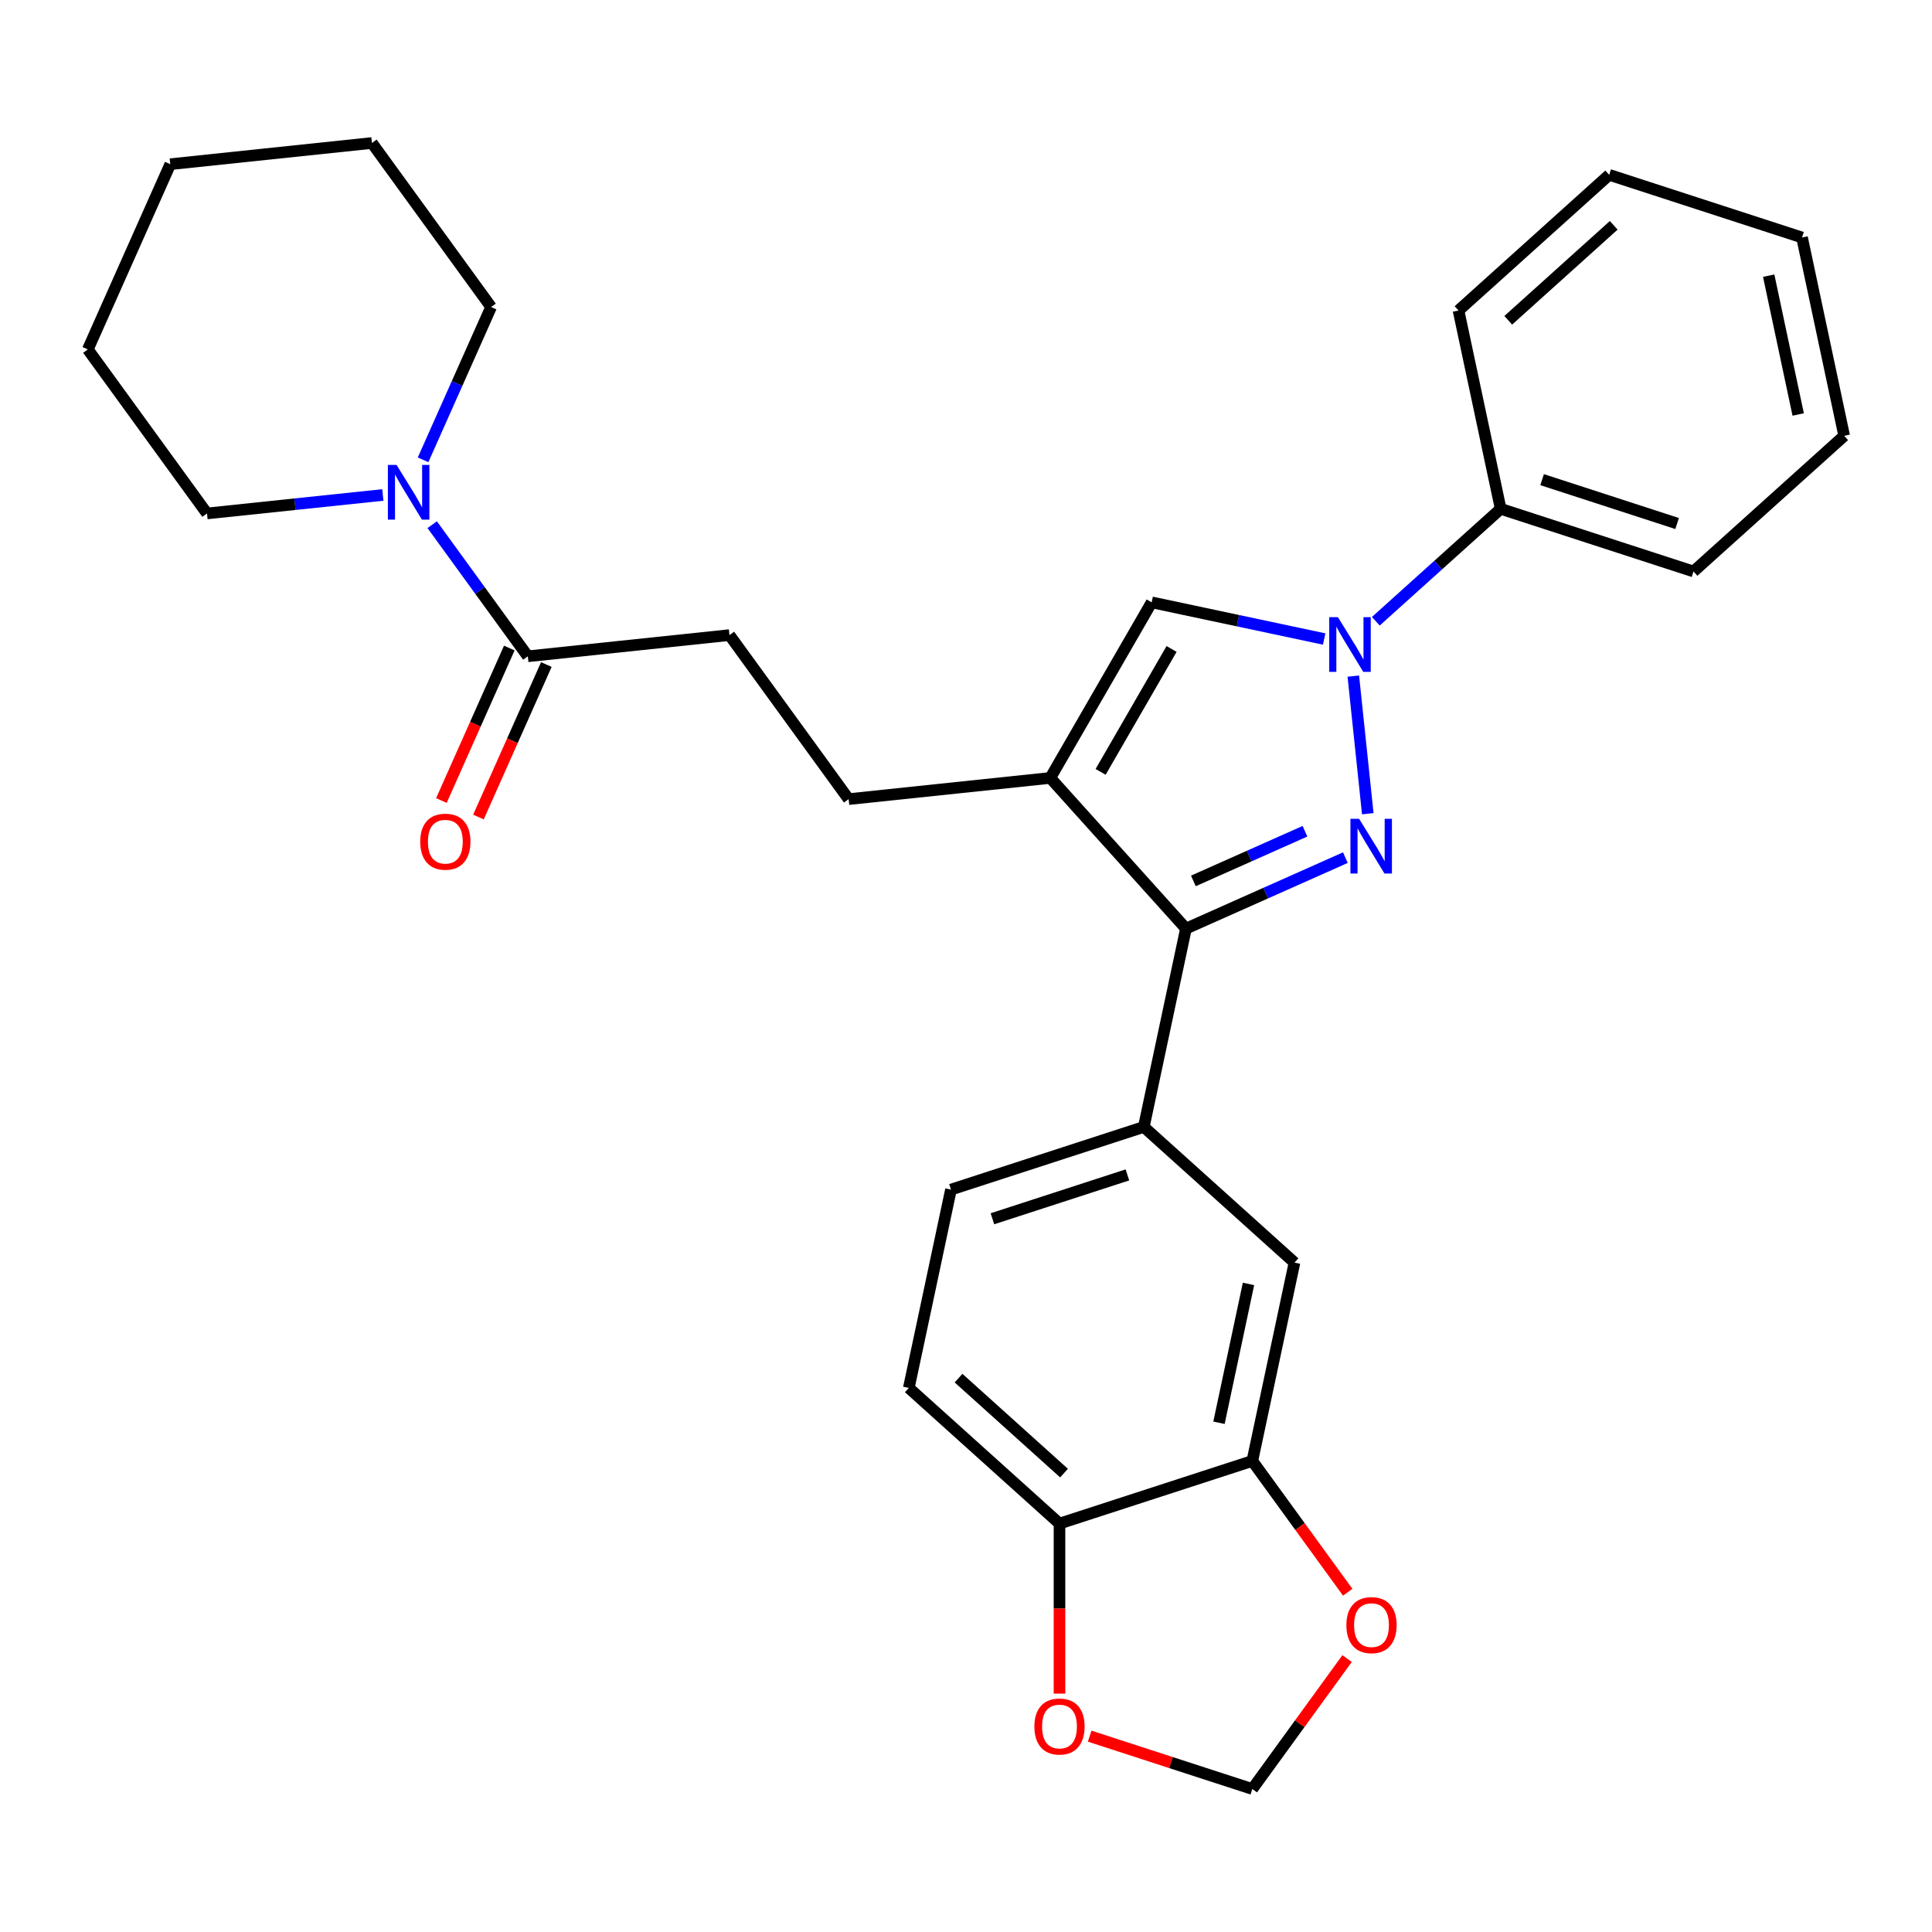<?xml version='1.0' encoding='iso-8859-1'?>
<svg version='1.1' baseProfile='full'
              xmlns='http://www.w3.org/2000/svg'
                      xmlns:rdkit='http://www.rdkit.org/xml'
                      xmlns:xlink='http://www.w3.org/1999/xlink'
                  xml:space='preserve'
width='1000px' height='1000px' viewBox='0 0 1000 1000'>
<!-- END OF HEADER -->
<rect style='opacity:1.0;fill:#FFFFFF;stroke:none' width='1000' height='1000' x='0' y='0'> </rect>
<path class='bond-0' d='M 707.96,421.18 L 700.474,349.954' style='fill:none;fill-rule:evenodd;stroke:#0000FF;stroke-width:6px;stroke-linecap:butt;stroke-linejoin:miter;stroke-opacity:1' />
<path class='bond-1' d='M 696.361,443.913 L 655.106,462.281' style='fill:none;fill-rule:evenodd;stroke:#0000FF;stroke-width:6px;stroke-linecap:butt;stroke-linejoin:miter;stroke-opacity:1' />
<path class='bond-1' d='M 655.106,462.281 L 613.851,480.649' style='fill:none;fill-rule:evenodd;stroke:#000000;stroke-width:6px;stroke-linecap:butt;stroke-linejoin:miter;stroke-opacity:1' />
<path class='bond-1' d='M 675.447,430.249 L 646.569,443.107' style='fill:none;fill-rule:evenodd;stroke:#0000FF;stroke-width:6px;stroke-linecap:butt;stroke-linejoin:miter;stroke-opacity:1' />
<path class='bond-1' d='M 646.569,443.107 L 617.69,455.964' style='fill:none;fill-rule:evenodd;stroke:#000000;stroke-width:6px;stroke-linecap:butt;stroke-linejoin:miter;stroke-opacity:1' />
<path class='bond-3' d='M 685.391,330.751 L 640.746,321.262' style='fill:none;fill-rule:evenodd;stroke:#0000FF;stroke-width:6px;stroke-linecap:butt;stroke-linejoin:miter;stroke-opacity:1' />
<path class='bond-3' d='M 640.746,321.262 L 596.101,311.772' style='fill:none;fill-rule:evenodd;stroke:#000000;stroke-width:6px;stroke-linecap:butt;stroke-linejoin:miter;stroke-opacity:1' />
<path class='bond-12' d='M 712.118,321.559 L 744.431,292.464' style='fill:none;fill-rule:evenodd;stroke:#0000FF;stroke-width:6px;stroke-linecap:butt;stroke-linejoin:miter;stroke-opacity:1' />
<path class='bond-12' d='M 744.431,292.464 L 776.745,263.369' style='fill:none;fill-rule:evenodd;stroke:#000000;stroke-width:6px;stroke-linecap:butt;stroke-linejoin:miter;stroke-opacity:1' />
<path class='bond-2' d='M 613.851,480.649 L 543.628,402.659' style='fill:none;fill-rule:evenodd;stroke:#000000;stroke-width:6px;stroke-linecap:butt;stroke-linejoin:miter;stroke-opacity:1' />
<path class='bond-4' d='M 613.851,480.649 L 592.031,583.302' style='fill:none;fill-rule:evenodd;stroke:#000000;stroke-width:6px;stroke-linecap:butt;stroke-linejoin:miter;stroke-opacity:1' />
<path class='bond-10' d='M 543.628,402.659 L 439.256,413.629' style='fill:none;fill-rule:evenodd;stroke:#000000;stroke-width:6px;stroke-linecap:butt;stroke-linejoin:miter;stroke-opacity:1' />
<path class='bond-29' d='M 543.628,402.659 L 596.101,311.772' style='fill:none;fill-rule:evenodd;stroke:#000000;stroke-width:6px;stroke-linecap:butt;stroke-linejoin:miter;stroke-opacity:1' />
<path class='bond-29' d='M 569.676,399.52 L 606.407,335.9' style='fill:none;fill-rule:evenodd;stroke:#000000;stroke-width:6px;stroke-linecap:butt;stroke-linejoin:miter;stroke-opacity:1' />
<path class='bond-8' d='M 592.031,583.302 L 670.022,653.525' style='fill:none;fill-rule:evenodd;stroke:#000000;stroke-width:6px;stroke-linecap:butt;stroke-linejoin:miter;stroke-opacity:1' />
<path class='bond-16' d='M 592.031,583.302 L 492.221,615.733' style='fill:none;fill-rule:evenodd;stroke:#000000;stroke-width:6px;stroke-linecap:butt;stroke-linejoin:miter;stroke-opacity:1' />
<path class='bond-16' d='M 583.546,608.129 L 513.679,630.83' style='fill:none;fill-rule:evenodd;stroke:#000000;stroke-width:6px;stroke-linecap:butt;stroke-linejoin:miter;stroke-opacity:1' />
<path class='bond-5' d='M 223.706,271.575 L 248.452,305.635' style='fill:none;fill-rule:evenodd;stroke:#0000FF;stroke-width:6px;stroke-linecap:butt;stroke-linejoin:miter;stroke-opacity:1' />
<path class='bond-5' d='M 248.452,305.635 L 273.198,339.695' style='fill:none;fill-rule:evenodd;stroke:#000000;stroke-width:6px;stroke-linecap:butt;stroke-linejoin:miter;stroke-opacity:1' />
<path class='bond-19' d='M 218.985,238.008 L 236.591,198.463' style='fill:none;fill-rule:evenodd;stroke:#0000FF;stroke-width:6px;stroke-linecap:butt;stroke-linejoin:miter;stroke-opacity:1' />
<path class='bond-19' d='M 236.591,198.463 L 254.198,158.918' style='fill:none;fill-rule:evenodd;stroke:#000000;stroke-width:6px;stroke-linecap:butt;stroke-linejoin:miter;stroke-opacity:1' />
<path class='bond-20' d='M 198.149,256.196 L 152.645,260.979' style='fill:none;fill-rule:evenodd;stroke:#0000FF;stroke-width:6px;stroke-linecap:butt;stroke-linejoin:miter;stroke-opacity:1' />
<path class='bond-20' d='M 152.645,260.979 L 107.141,265.761' style='fill:none;fill-rule:evenodd;stroke:#000000;stroke-width:6px;stroke-linecap:butt;stroke-linejoin:miter;stroke-opacity:1' />
<path class='bond-6' d='M 273.198,339.695 L 377.57,328.725' style='fill:none;fill-rule:evenodd;stroke:#000000;stroke-width:6px;stroke-linecap:butt;stroke-linejoin:miter;stroke-opacity:1' />
<path class='bond-17' d='M 263.611,335.426 L 246.04,374.891' style='fill:none;fill-rule:evenodd;stroke:#000000;stroke-width:6px;stroke-linecap:butt;stroke-linejoin:miter;stroke-opacity:1' />
<path class='bond-17' d='M 246.04,374.891 L 228.469,414.356' style='fill:none;fill-rule:evenodd;stroke:#FF0000;stroke-width:6px;stroke-linecap:butt;stroke-linejoin:miter;stroke-opacity:1' />
<path class='bond-17' d='M 282.786,343.963 L 265.215,383.428' style='fill:none;fill-rule:evenodd;stroke:#000000;stroke-width:6px;stroke-linecap:butt;stroke-linejoin:miter;stroke-opacity:1' />
<path class='bond-17' d='M 265.215,383.428 L 247.644,422.893' style='fill:none;fill-rule:evenodd;stroke:#FF0000;stroke-width:6px;stroke-linecap:butt;stroke-linejoin:miter;stroke-opacity:1' />
<path class='bond-7' d='M 648.202,756.179 L 670.022,653.525' style='fill:none;fill-rule:evenodd;stroke:#000000;stroke-width:6px;stroke-linecap:butt;stroke-linejoin:miter;stroke-opacity:1' />
<path class='bond-7' d='M 630.944,736.417 L 646.218,664.559' style='fill:none;fill-rule:evenodd;stroke:#000000;stroke-width:6px;stroke-linecap:butt;stroke-linejoin:miter;stroke-opacity:1' />
<path class='bond-11' d='M 648.202,756.179 L 672.89,790.159' style='fill:none;fill-rule:evenodd;stroke:#000000;stroke-width:6px;stroke-linecap:butt;stroke-linejoin:miter;stroke-opacity:1' />
<path class='bond-11' d='M 672.89,790.159 L 697.578,824.139' style='fill:none;fill-rule:evenodd;stroke:#FF0000;stroke-width:6px;stroke-linecap:butt;stroke-linejoin:miter;stroke-opacity:1' />
<path class='bond-30' d='M 648.202,756.179 L 548.392,788.609' style='fill:none;fill-rule:evenodd;stroke:#000000;stroke-width:6px;stroke-linecap:butt;stroke-linejoin:miter;stroke-opacity:1' />
<path class='bond-9' d='M 548.392,788.609 L 470.401,718.386' style='fill:none;fill-rule:evenodd;stroke:#000000;stroke-width:6px;stroke-linecap:butt;stroke-linejoin:miter;stroke-opacity:1' />
<path class='bond-9' d='M 550.738,762.477 L 496.145,713.321' style='fill:none;fill-rule:evenodd;stroke:#000000;stroke-width:6px;stroke-linecap:butt;stroke-linejoin:miter;stroke-opacity:1' />
<path class='bond-13' d='M 548.392,788.609 L 548.392,832.61' style='fill:none;fill-rule:evenodd;stroke:#000000;stroke-width:6px;stroke-linecap:butt;stroke-linejoin:miter;stroke-opacity:1' />
<path class='bond-13' d='M 548.392,832.61 L 548.392,876.612' style='fill:none;fill-rule:evenodd;stroke:#FF0000;stroke-width:6px;stroke-linecap:butt;stroke-linejoin:miter;stroke-opacity:1' />
<path class='bond-15' d='M 439.256,413.629 L 377.57,328.725' style='fill:none;fill-rule:evenodd;stroke:#000000;stroke-width:6px;stroke-linecap:butt;stroke-linejoin:miter;stroke-opacity:1' />
<path class='bond-14' d='M 697.258,858.466 L 672.73,892.226' style='fill:none;fill-rule:evenodd;stroke:#FF0000;stroke-width:6px;stroke-linecap:butt;stroke-linejoin:miter;stroke-opacity:1' />
<path class='bond-14' d='M 672.73,892.226 L 648.202,925.986' style='fill:none;fill-rule:evenodd;stroke:#000000;stroke-width:6px;stroke-linecap:butt;stroke-linejoin:miter;stroke-opacity:1' />
<path class='bond-21' d='M 776.745,263.369 L 876.555,295.799' style='fill:none;fill-rule:evenodd;stroke:#000000;stroke-width:6px;stroke-linecap:butt;stroke-linejoin:miter;stroke-opacity:1' />
<path class='bond-21' d='M 798.202,248.271 L 868.069,270.973' style='fill:none;fill-rule:evenodd;stroke:#000000;stroke-width:6px;stroke-linecap:butt;stroke-linejoin:miter;stroke-opacity:1' />
<path class='bond-22' d='M 776.745,263.369 L 754.925,160.716' style='fill:none;fill-rule:evenodd;stroke:#000000;stroke-width:6px;stroke-linecap:butt;stroke-linejoin:miter;stroke-opacity:1' />
<path class='bond-32' d='M 564.016,898.632 L 606.109,912.309' style='fill:none;fill-rule:evenodd;stroke:#FF0000;stroke-width:6px;stroke-linecap:butt;stroke-linejoin:miter;stroke-opacity:1' />
<path class='bond-32' d='M 606.109,912.309 L 648.202,925.986' style='fill:none;fill-rule:evenodd;stroke:#000000;stroke-width:6px;stroke-linecap:butt;stroke-linejoin:miter;stroke-opacity:1' />
<path class='bond-18' d='M 492.221,615.733 L 470.401,718.386' style='fill:none;fill-rule:evenodd;stroke:#000000;stroke-width:6px;stroke-linecap:butt;stroke-linejoin:miter;stroke-opacity:1' />
<path class='bond-24' d='M 254.198,158.918 L 192.512,74.014' style='fill:none;fill-rule:evenodd;stroke:#000000;stroke-width:6px;stroke-linecap:butt;stroke-linejoin:miter;stroke-opacity:1' />
<path class='bond-23' d='M 107.141,265.761 L 45.455,180.858' style='fill:none;fill-rule:evenodd;stroke:#000000;stroke-width:6px;stroke-linecap:butt;stroke-linejoin:miter;stroke-opacity:1' />
<path class='bond-25' d='M 876.555,295.799 L 954.545,225.576' style='fill:none;fill-rule:evenodd;stroke:#000000;stroke-width:6px;stroke-linecap:butt;stroke-linejoin:miter;stroke-opacity:1' />
<path class='bond-26' d='M 754.925,160.716 L 832.916,90.493' style='fill:none;fill-rule:evenodd;stroke:#000000;stroke-width:6px;stroke-linecap:butt;stroke-linejoin:miter;stroke-opacity:1' />
<path class='bond-26' d='M 780.668,165.78 L 835.262,116.624' style='fill:none;fill-rule:evenodd;stroke:#000000;stroke-width:6px;stroke-linecap:butt;stroke-linejoin:miter;stroke-opacity:1' />
<path class='bond-28' d='M 45.455,180.858 L 88.14,84.984' style='fill:none;fill-rule:evenodd;stroke:#000000;stroke-width:6px;stroke-linecap:butt;stroke-linejoin:miter;stroke-opacity:1' />
<path class='bond-33' d='M 192.512,74.014 L 88.14,84.984' style='fill:none;fill-rule:evenodd;stroke:#000000;stroke-width:6px;stroke-linecap:butt;stroke-linejoin:miter;stroke-opacity:1' />
<path class='bond-31' d='M 954.545,225.576 L 932.726,122.923' style='fill:none;fill-rule:evenodd;stroke:#000000;stroke-width:6px;stroke-linecap:butt;stroke-linejoin:miter;stroke-opacity:1' />
<path class='bond-31' d='M 930.742,214.542 L 915.468,142.685' style='fill:none;fill-rule:evenodd;stroke:#000000;stroke-width:6px;stroke-linecap:butt;stroke-linejoin:miter;stroke-opacity:1' />
<path class='bond-27' d='M 832.916,90.493 L 932.726,122.923' style='fill:none;fill-rule:evenodd;stroke:#000000;stroke-width:6px;stroke-linecap:butt;stroke-linejoin:miter;stroke-opacity:1' />
<path  class='atom-0' d='M 703.464 423.804
L 712.744 438.804
Q 713.664 440.284, 715.144 442.964
Q 716.624 445.644, 716.704 445.804
L 716.704 423.804
L 720.464 423.804
L 720.464 452.124
L 716.584 452.124
L 706.624 435.724
Q 705.464 433.804, 704.224 431.604
Q 703.024 429.404, 702.664 428.724
L 702.664 452.124
L 698.984 452.124
L 698.984 423.804
L 703.464 423.804
' fill='#0000FF'/>
<path  class='atom-1' d='M 692.494 319.432
L 701.774 334.432
Q 702.694 335.912, 704.174 338.592
Q 705.654 341.272, 705.734 341.432
L 705.734 319.432
L 709.494 319.432
L 709.494 347.752
L 705.614 347.752
L 695.654 331.352
Q 694.494 329.432, 693.254 327.232
Q 692.054 325.032, 691.694 324.352
L 691.694 347.752
L 688.014 347.752
L 688.014 319.432
L 692.494 319.432
' fill='#0000FF'/>
<path  class='atom-6' d='M 205.252 240.631
L 214.532 255.631
Q 215.452 257.111, 216.932 259.791
Q 218.412 262.471, 218.492 262.631
L 218.492 240.631
L 222.252 240.631
L 222.252 268.951
L 218.372 268.951
L 208.412 252.551
Q 207.252 250.631, 206.012 248.431
Q 204.812 246.231, 204.452 245.551
L 204.452 268.951
L 200.772 268.951
L 200.772 240.631
L 205.252 240.631
' fill='#0000FF'/>
<path  class='atom-12' d='M 696.888 841.162
Q 696.888 834.362, 700.248 830.562
Q 703.608 826.762, 709.888 826.762
Q 716.168 826.762, 719.528 830.562
Q 722.888 834.362, 722.888 841.162
Q 722.888 848.042, 719.488 851.962
Q 716.088 855.842, 709.888 855.842
Q 703.648 855.842, 700.248 851.962
Q 696.888 848.082, 696.888 841.162
M 709.888 852.642
Q 714.208 852.642, 716.528 849.762
Q 718.888 846.842, 718.888 841.162
Q 718.888 835.602, 716.528 832.802
Q 714.208 829.962, 709.888 829.962
Q 705.568 829.962, 703.208 832.762
Q 700.888 835.562, 700.888 841.162
Q 700.888 846.882, 703.208 849.762
Q 705.568 852.642, 709.888 852.642
' fill='#FF0000'/>
<path  class='atom-14' d='M 535.392 893.635
Q 535.392 886.835, 538.752 883.035
Q 542.112 879.235, 548.392 879.235
Q 554.672 879.235, 558.032 883.035
Q 561.392 886.835, 561.392 893.635
Q 561.392 900.515, 557.992 904.435
Q 554.592 908.315, 548.392 908.315
Q 542.152 908.315, 538.752 904.435
Q 535.392 900.555, 535.392 893.635
M 548.392 905.115
Q 552.712 905.115, 555.032 902.235
Q 557.392 899.315, 557.392 893.635
Q 557.392 888.075, 555.032 885.275
Q 552.712 882.435, 548.392 882.435
Q 544.072 882.435, 541.712 885.235
Q 539.392 888.035, 539.392 893.635
Q 539.392 899.355, 541.712 902.235
Q 544.072 905.115, 548.392 905.115
' fill='#FF0000'/>
<path  class='atom-18' d='M 217.513 435.648
Q 217.513 428.848, 220.873 425.048
Q 224.233 421.248, 230.513 421.248
Q 236.793 421.248, 240.153 425.048
Q 243.513 428.848, 243.513 435.648
Q 243.513 442.528, 240.113 446.448
Q 236.713 450.328, 230.513 450.328
Q 224.273 450.328, 220.873 446.448
Q 217.513 442.568, 217.513 435.648
M 230.513 447.128
Q 234.833 447.128, 237.153 444.248
Q 239.513 441.328, 239.513 435.648
Q 239.513 430.088, 237.153 427.288
Q 234.833 424.448, 230.513 424.448
Q 226.193 424.448, 223.833 427.248
Q 221.513 430.048, 221.513 435.648
Q 221.513 441.368, 223.833 444.248
Q 226.193 447.128, 230.513 447.128
' fill='#FF0000'/>
</svg>

